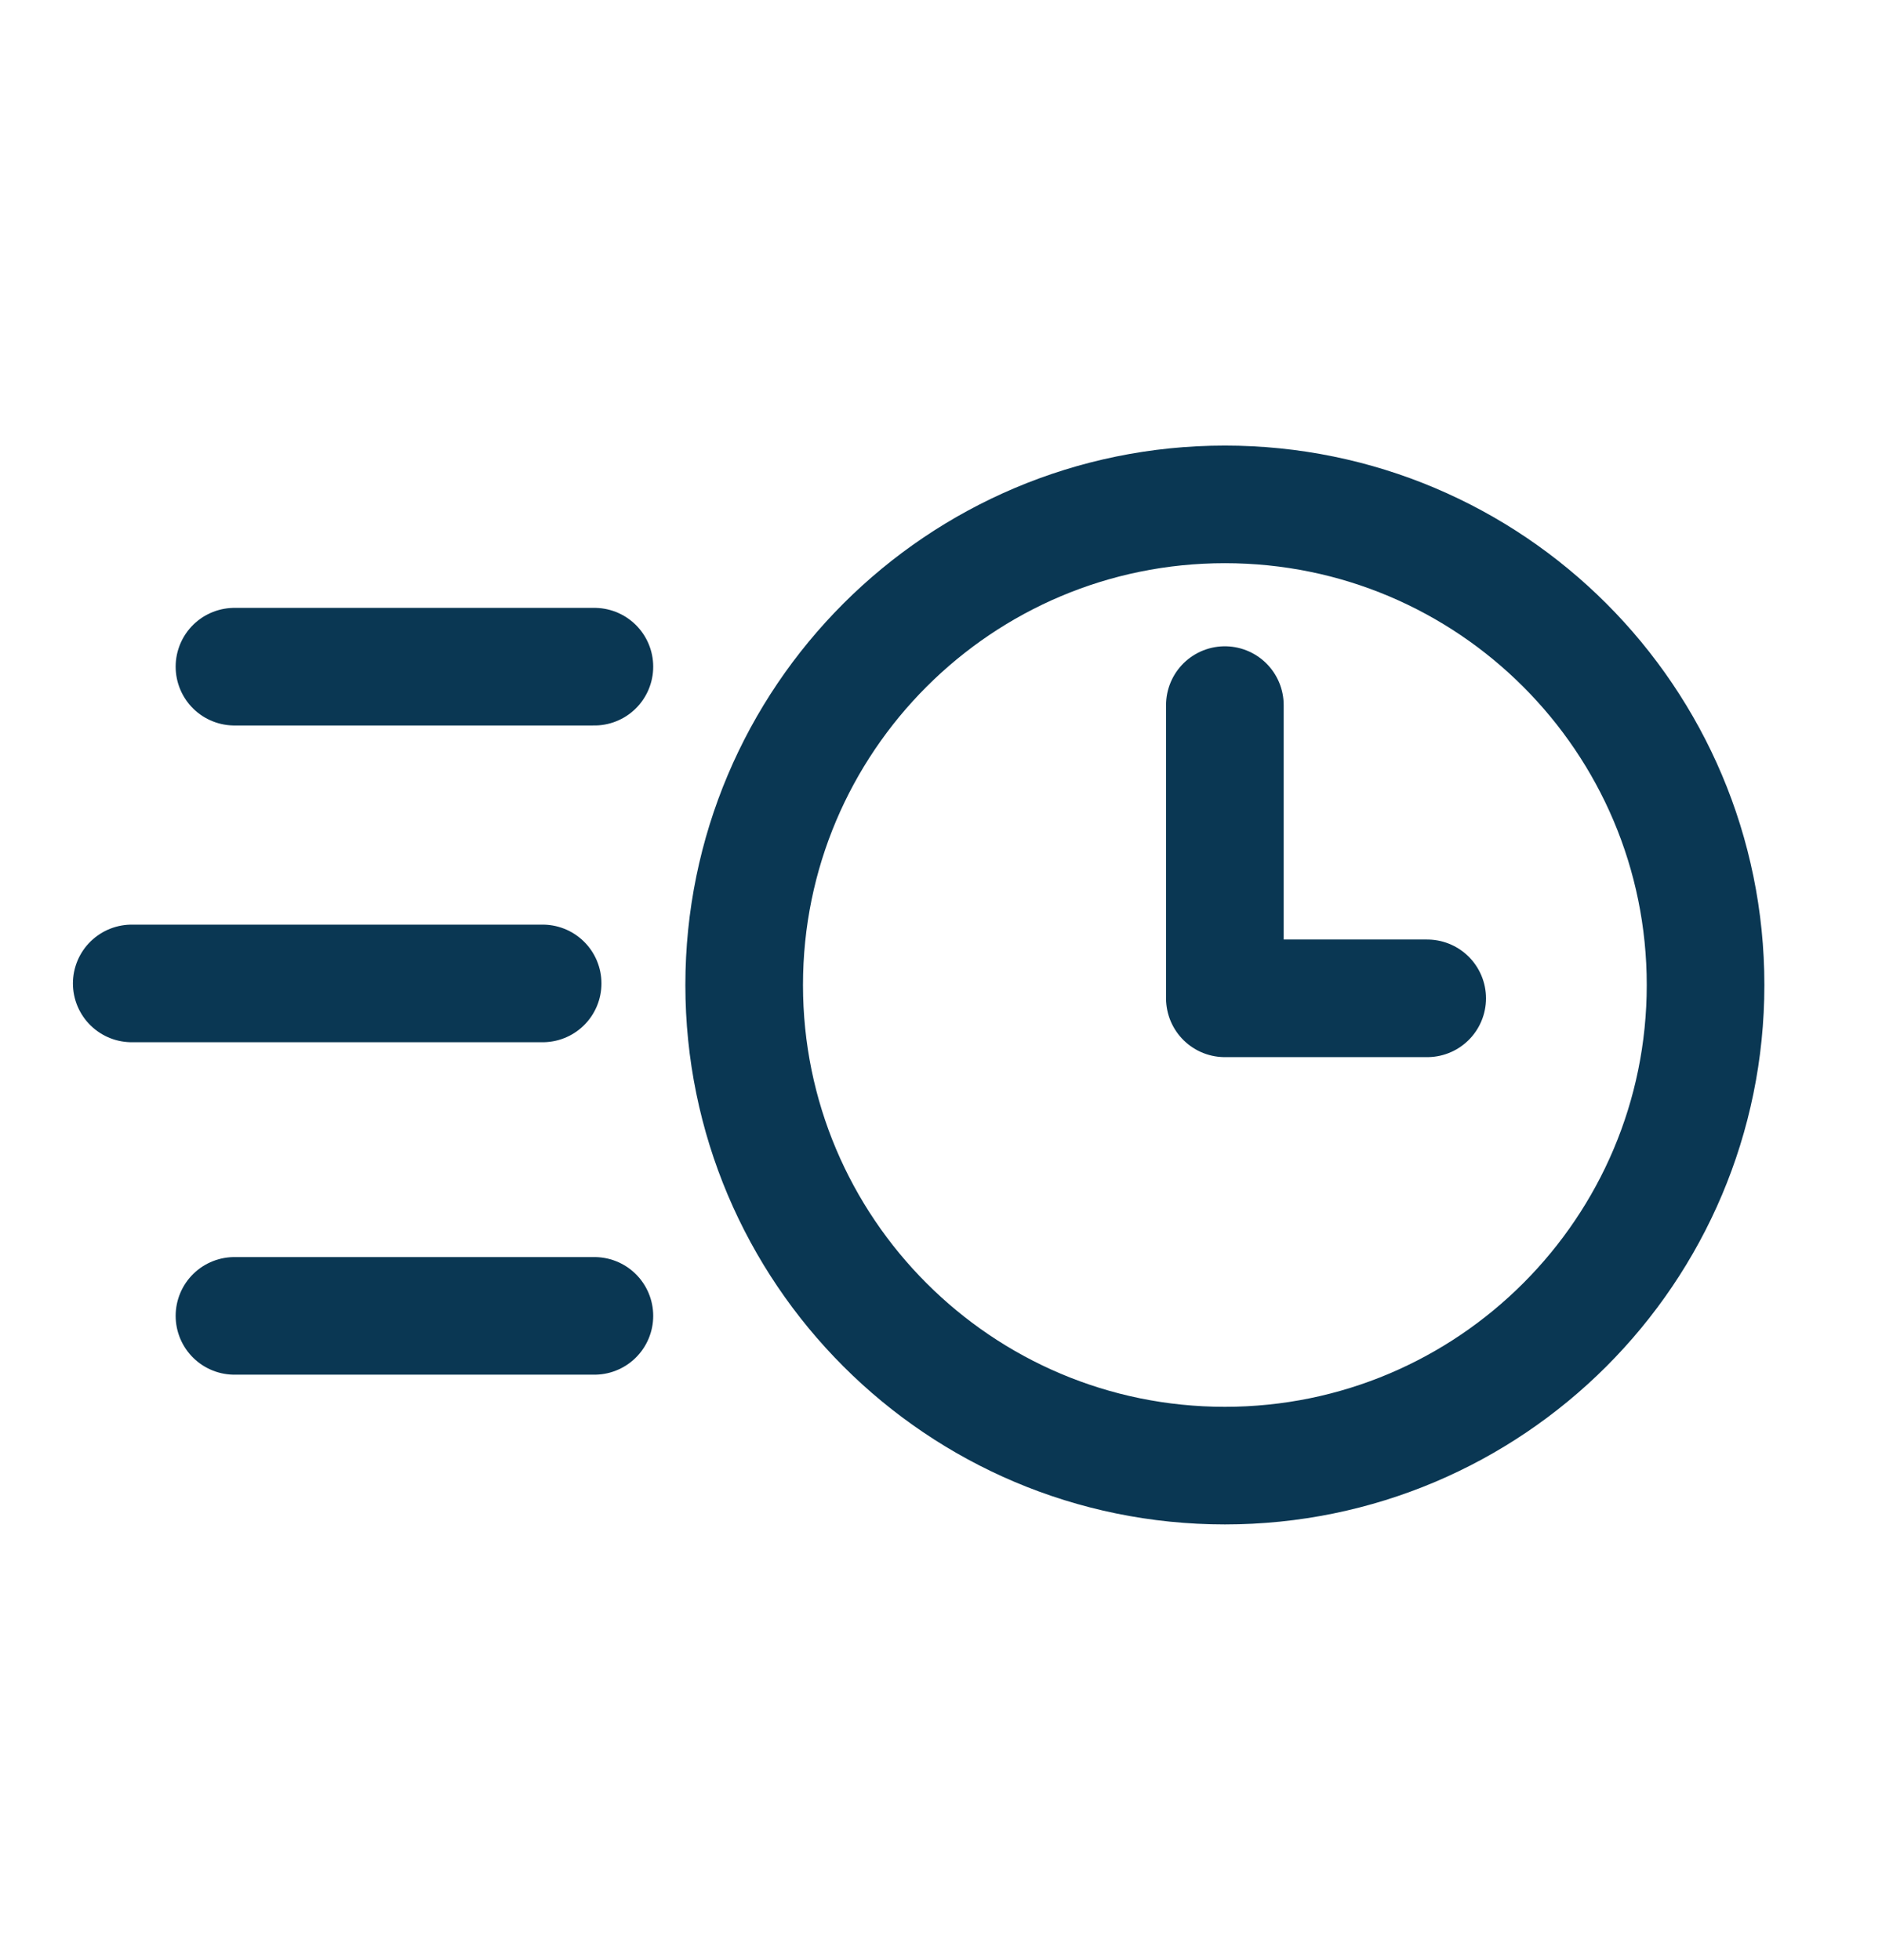<svg width="24" height="25" viewBox="0 0 24 25" fill="none" xmlns="http://www.w3.org/2000/svg">
<g id="Icons">
<path id="Vector" d="M15.62 18.693C19.006 18.693 21.75 15.948 21.75 12.563C21.75 9.177 19.006 6.433 15.62 6.433C12.235 6.433 9.49 9.177 9.49 12.563C9.49 15.948 12.235 18.693 15.62 18.693Z" stroke="#0A3753" stroke-width="1.5" stroke-miterlimit="10" stroke-linecap="round"/>
<path id="Vector_2" d="M15.62 8.993V12.673" stroke="#0A3753" stroke-width="1.5" stroke-miterlimit="10" stroke-linecap="round"/>
<path id="Vector_3" d="M18.2 12.733H15.62" stroke="#0A3753" stroke-width="1.5" stroke-miterlimit="10" stroke-linecap="round"/>
<path id="Vector_4" d="M6.92 12.543H1.68" stroke="#0A3753" stroke-width="1.5" stroke-miterlimit="10" stroke-linecap="round"/>
<path id="Vector_5" d="M7.58 8.503H2.99" stroke="#0A3753" stroke-width="1.5" stroke-miterlimit="10" stroke-linecap="round"/>
<path id="Vector_6" d="M7.58 16.783H2.99" stroke="#0A3753" stroke-width="1.5" stroke-miterlimit="10" stroke-linecap="round"/>
</g>
</svg>
